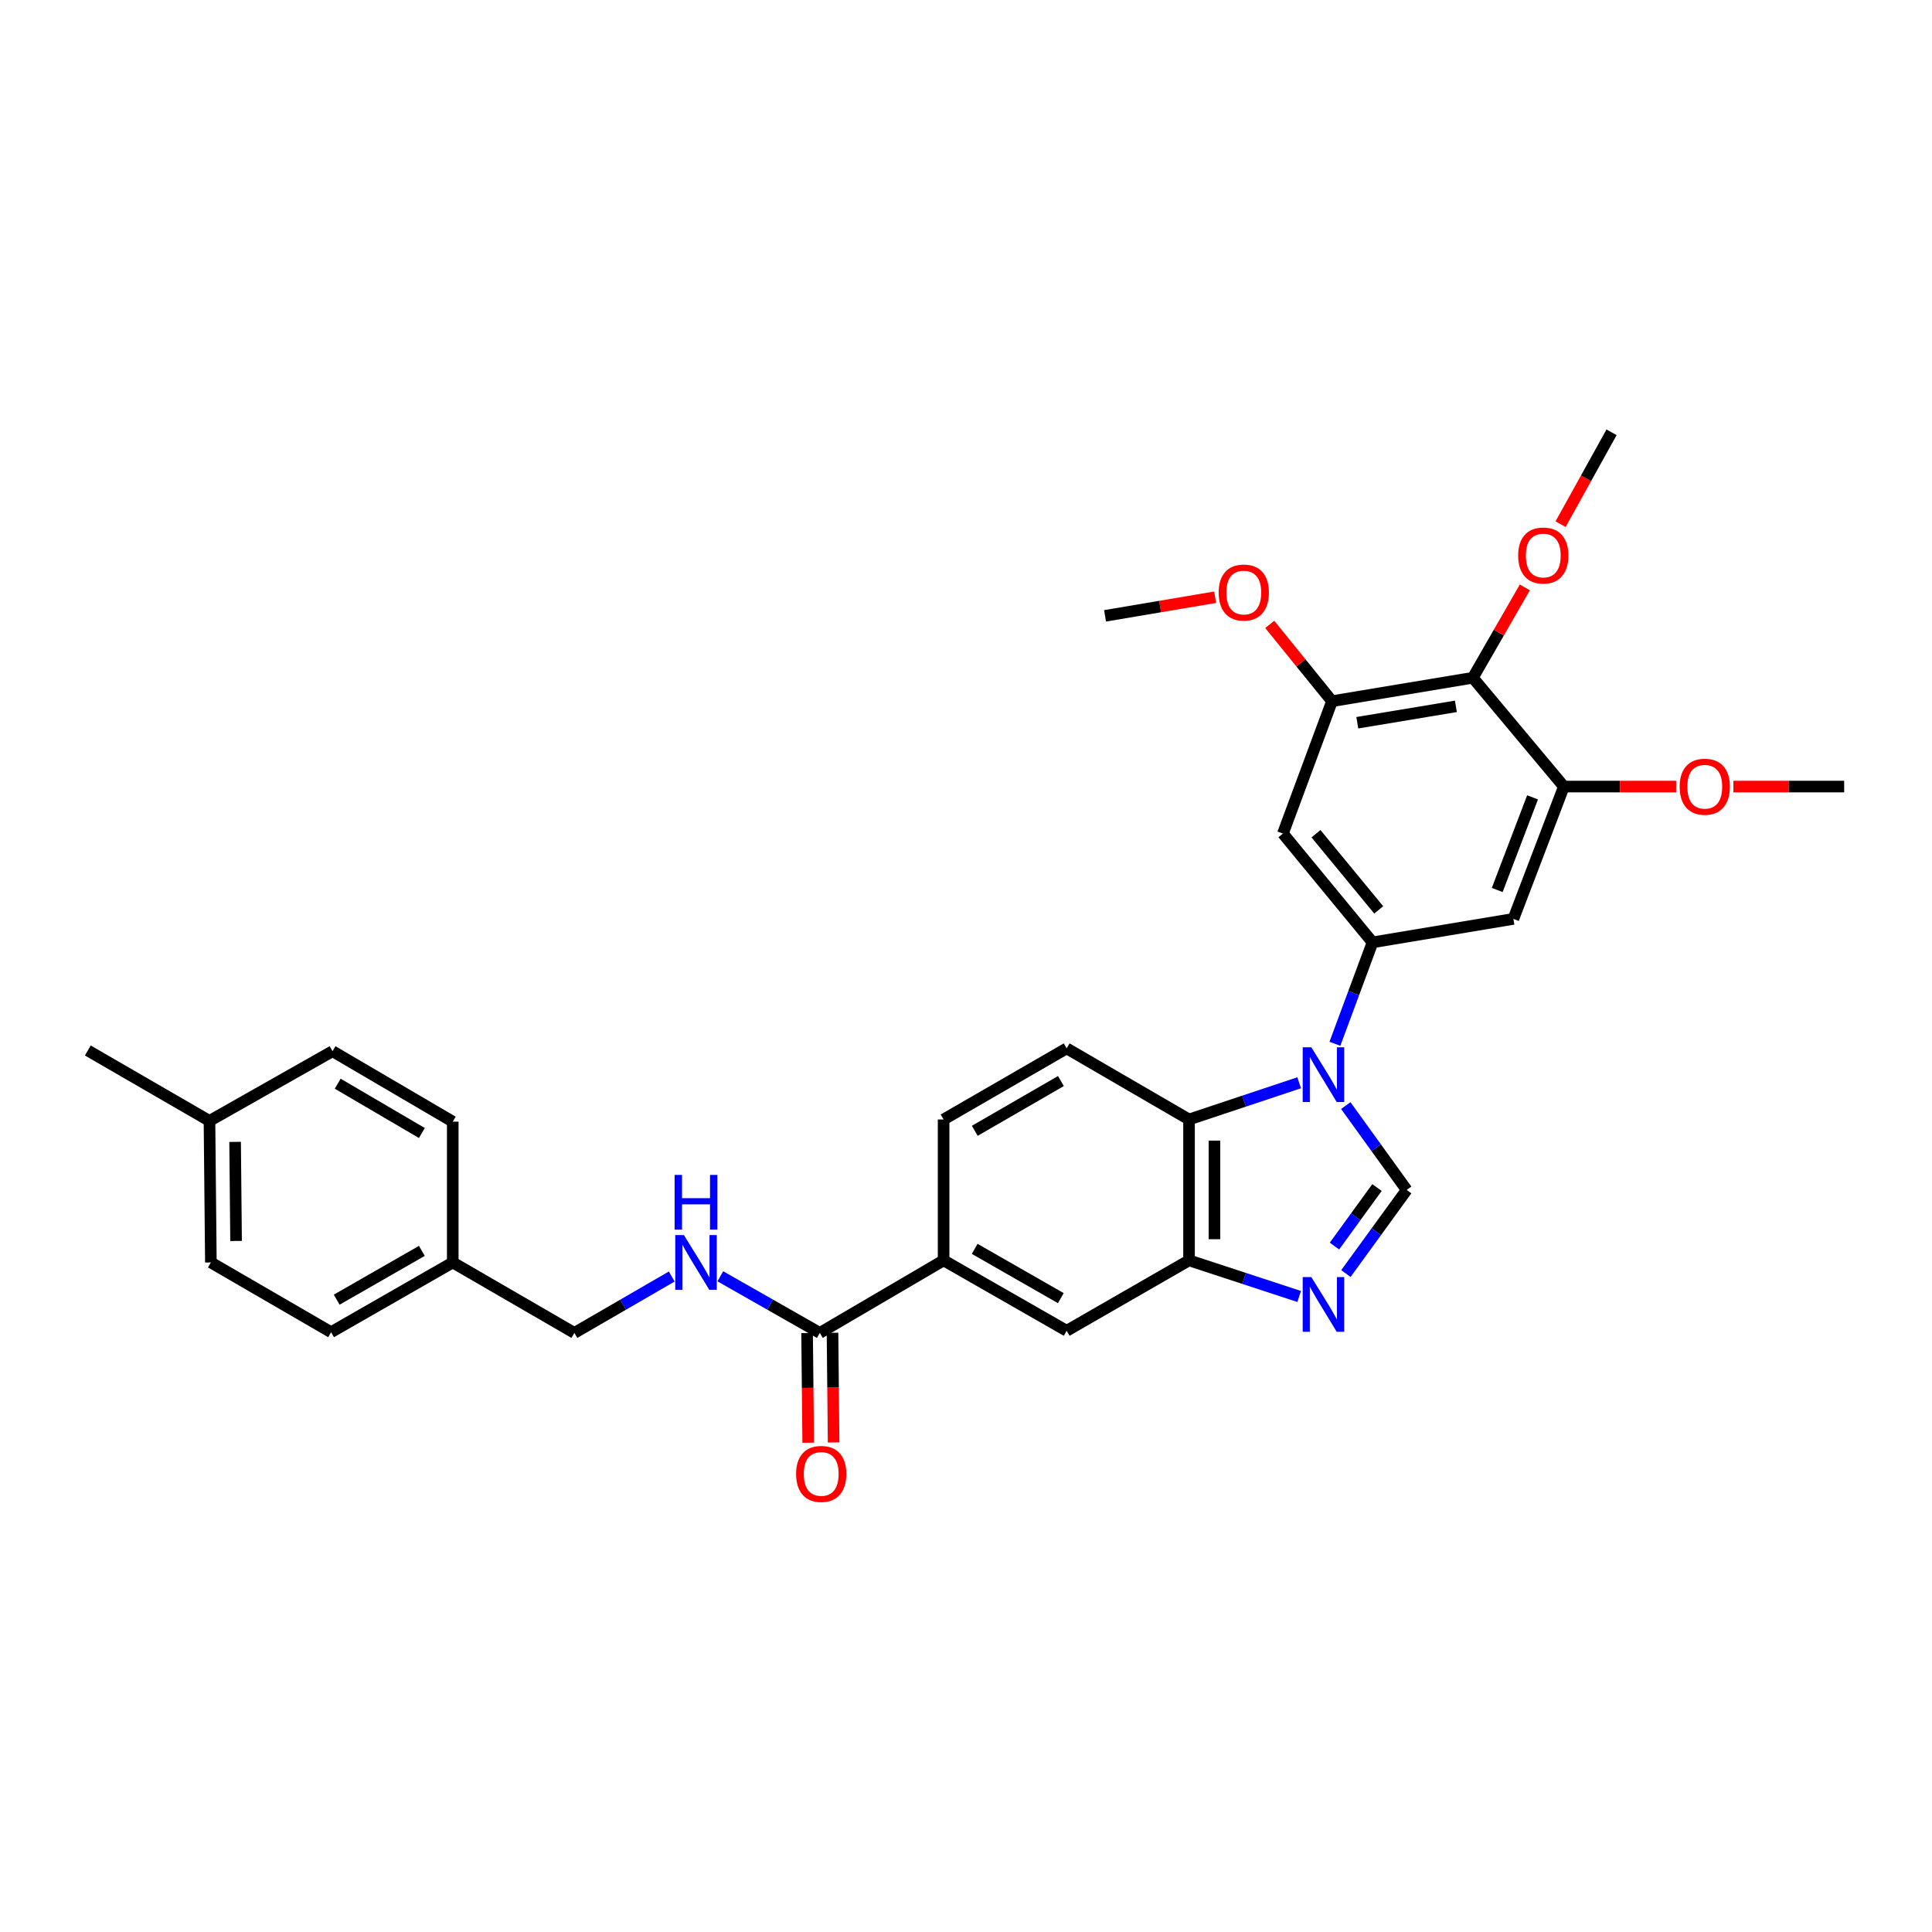 <?xml version='1.0' encoding='iso-8859-1'?>
<svg version='1.1' baseProfile='full'
              xmlns='http://www.w3.org/2000/svg'
                      xmlns:rdkit='http://www.rdkit.org/xml'
                      xmlns:xlink='http://www.w3.org/1999/xlink'
                  xml:space='preserve'
width='1000px' height='1000px' viewBox='0 0 1000 1000'>
<!-- END OF HEADER -->
<rect style='opacity:1.0;fill:#FFFFFF;stroke:none' width='1000' height='1000' x='0' y='0'> </rect>
<path class='bond-0' d='M 690.947,540.261 L 700.686,514.013' style='fill:none;fill-rule:evenodd;stroke:#0000FF;stroke-width:6px;stroke-linecap:butt;stroke-linejoin:miter;stroke-opacity:1' />
<path class='bond-0' d='M 700.686,514.013 L 710.425,487.766' style='fill:none;fill-rule:evenodd;stroke:#000000;stroke-width:6px;stroke-linecap:butt;stroke-linejoin:miter;stroke-opacity:1' />
<path class='bond-1' d='M 696.569,572.246 L 712.332,594.076' style='fill:none;fill-rule:evenodd;stroke:#0000FF;stroke-width:6px;stroke-linecap:butt;stroke-linejoin:miter;stroke-opacity:1' />
<path class='bond-1' d='M 712.332,594.076 L 728.095,615.907' style='fill:none;fill-rule:evenodd;stroke:#000000;stroke-width:6px;stroke-linecap:butt;stroke-linejoin:miter;stroke-opacity:1' />
<path class='bond-3' d='M 672.443,560.438 L 643.941,569.94' style='fill:none;fill-rule:evenodd;stroke:#0000FF;stroke-width:6px;stroke-linecap:butt;stroke-linejoin:miter;stroke-opacity:1' />
<path class='bond-3' d='M 643.941,569.94 L 615.44,579.441' style='fill:none;fill-rule:evenodd;stroke:#000000;stroke-width:6px;stroke-linecap:butt;stroke-linejoin:miter;stroke-opacity:1' />
<path class='bond-6' d='M 710.425,487.766 L 783.326,475.621' style='fill:none;fill-rule:evenodd;stroke:#000000;stroke-width:6px;stroke-linecap:butt;stroke-linejoin:miter;stroke-opacity:1' />
<path class='bond-7' d='M 710.425,487.766 L 664.036,431.446' style='fill:none;fill-rule:evenodd;stroke:#000000;stroke-width:6px;stroke-linecap:butt;stroke-linejoin:miter;stroke-opacity:1' />
<path class='bond-7' d='M 713.62,470.955 L 681.147,431.531' style='fill:none;fill-rule:evenodd;stroke:#000000;stroke-width:6px;stroke-linecap:butt;stroke-linejoin:miter;stroke-opacity:1' />
<path class='bond-2' d='M 728.095,615.907 L 712.367,637.547' style='fill:none;fill-rule:evenodd;stroke:#000000;stroke-width:6px;stroke-linecap:butt;stroke-linejoin:miter;stroke-opacity:1' />
<path class='bond-2' d='M 712.367,637.547 L 696.639,659.187' style='fill:none;fill-rule:evenodd;stroke:#0000FF;stroke-width:6px;stroke-linecap:butt;stroke-linejoin:miter;stroke-opacity:1' />
<path class='bond-2' d='M 712.736,614.665 L 701.726,629.814' style='fill:none;fill-rule:evenodd;stroke:#000000;stroke-width:6px;stroke-linecap:butt;stroke-linejoin:miter;stroke-opacity:1' />
<path class='bond-2' d='M 701.726,629.814 L 690.717,644.962' style='fill:none;fill-rule:evenodd;stroke:#0000FF;stroke-width:6px;stroke-linecap:butt;stroke-linejoin:miter;stroke-opacity:1' />
<path class='bond-31' d='M 672.445,671.056 L 643.942,661.707' style='fill:none;fill-rule:evenodd;stroke:#0000FF;stroke-width:6px;stroke-linecap:butt;stroke-linejoin:miter;stroke-opacity:1' />
<path class='bond-31' d='M 643.942,661.707 L 615.44,652.357' style='fill:none;fill-rule:evenodd;stroke:#000000;stroke-width:6px;stroke-linecap:butt;stroke-linejoin:miter;stroke-opacity:1' />
<path class='bond-4' d='M 615.44,579.441 L 615.44,652.357' style='fill:none;fill-rule:evenodd;stroke:#000000;stroke-width:6px;stroke-linecap:butt;stroke-linejoin:miter;stroke-opacity:1' />
<path class='bond-4' d='M 628.593,590.379 L 628.593,641.42' style='fill:none;fill-rule:evenodd;stroke:#000000;stroke-width:6px;stroke-linecap:butt;stroke-linejoin:miter;stroke-opacity:1' />
<path class='bond-13' d='M 615.44,579.441 L 552.104,542.64' style='fill:none;fill-rule:evenodd;stroke:#000000;stroke-width:6px;stroke-linecap:butt;stroke-linejoin:miter;stroke-opacity:1' />
<path class='bond-12' d='M 615.44,652.357 L 552.104,688.801' style='fill:none;fill-rule:evenodd;stroke:#000000;stroke-width:6px;stroke-linecap:butt;stroke-linejoin:miter;stroke-opacity:1' />
<path class='bond-5' d='M 762.346,350.806 L 689.444,362.936' style='fill:none;fill-rule:evenodd;stroke:#000000;stroke-width:6px;stroke-linecap:butt;stroke-linejoin:miter;stroke-opacity:1' />
<path class='bond-5' d='M 753.57,365.601 L 702.539,374.092' style='fill:none;fill-rule:evenodd;stroke:#000000;stroke-width:6px;stroke-linecap:butt;stroke-linejoin:miter;stroke-opacity:1' />
<path class='bond-18' d='M 762.346,350.806 L 775.799,327.424' style='fill:none;fill-rule:evenodd;stroke:#000000;stroke-width:6px;stroke-linecap:butt;stroke-linejoin:miter;stroke-opacity:1' />
<path class='bond-18' d='M 775.799,327.424 L 789.253,304.042' style='fill:none;fill-rule:evenodd;stroke:#FF0000;stroke-width:6px;stroke-linecap:butt;stroke-linejoin:miter;stroke-opacity:1' />
<path class='bond-33' d='M 762.346,350.806 L 809.459,407.126' style='fill:none;fill-rule:evenodd;stroke:#000000;stroke-width:6px;stroke-linecap:butt;stroke-linejoin:miter;stroke-opacity:1' />
<path class='bond-9' d='M 783.326,475.621 L 809.459,407.126' style='fill:none;fill-rule:evenodd;stroke:#000000;stroke-width:6px;stroke-linecap:butt;stroke-linejoin:miter;stroke-opacity:1' />
<path class='bond-9' d='M 774.956,460.658 L 793.249,412.711' style='fill:none;fill-rule:evenodd;stroke:#000000;stroke-width:6px;stroke-linecap:butt;stroke-linejoin:miter;stroke-opacity:1' />
<path class='bond-8' d='M 664.036,431.446 L 689.444,362.936' style='fill:none;fill-rule:evenodd;stroke:#000000;stroke-width:6px;stroke-linecap:butt;stroke-linejoin:miter;stroke-opacity:1' />
<path class='bond-19' d='M 689.444,362.936 L 673.33,343.063' style='fill:none;fill-rule:evenodd;stroke:#000000;stroke-width:6px;stroke-linecap:butt;stroke-linejoin:miter;stroke-opacity:1' />
<path class='bond-19' d='M 673.33,343.063 L 657.216,323.189' style='fill:none;fill-rule:evenodd;stroke:#FF0000;stroke-width:6px;stroke-linecap:butt;stroke-linejoin:miter;stroke-opacity:1' />
<path class='bond-20' d='M 809.459,407.126 L 838.512,407.126' style='fill:none;fill-rule:evenodd;stroke:#000000;stroke-width:6px;stroke-linecap:butt;stroke-linejoin:miter;stroke-opacity:1' />
<path class='bond-20' d='M 838.512,407.126 L 867.566,407.126' style='fill:none;fill-rule:evenodd;stroke:#FF0000;stroke-width:6px;stroke-linecap:butt;stroke-linejoin:miter;stroke-opacity:1' />
<path class='bond-10' d='M 424.329,689.912 L 488.41,652.357' style='fill:none;fill-rule:evenodd;stroke:#000000;stroke-width:6px;stroke-linecap:butt;stroke-linejoin:miter;stroke-opacity:1' />
<path class='bond-14' d='M 424.329,689.912 L 398.584,675.259' style='fill:none;fill-rule:evenodd;stroke:#000000;stroke-width:6px;stroke-linecap:butt;stroke-linejoin:miter;stroke-opacity:1' />
<path class='bond-14' d='M 398.584,675.259 L 372.838,660.607' style='fill:none;fill-rule:evenodd;stroke:#0000FF;stroke-width:6px;stroke-linecap:butt;stroke-linejoin:miter;stroke-opacity:1' />
<path class='bond-16' d='M 417.752,689.977 L 418.037,718.36' style='fill:none;fill-rule:evenodd;stroke:#000000;stroke-width:6px;stroke-linecap:butt;stroke-linejoin:miter;stroke-opacity:1' />
<path class='bond-16' d='M 418.037,718.36 L 418.321,746.743' style='fill:none;fill-rule:evenodd;stroke:#FF0000;stroke-width:6px;stroke-linecap:butt;stroke-linejoin:miter;stroke-opacity:1' />
<path class='bond-16' d='M 430.905,689.846 L 431.19,718.229' style='fill:none;fill-rule:evenodd;stroke:#000000;stroke-width:6px;stroke-linecap:butt;stroke-linejoin:miter;stroke-opacity:1' />
<path class='bond-16' d='M 431.19,718.229 L 431.474,746.612' style='fill:none;fill-rule:evenodd;stroke:#FF0000;stroke-width:6px;stroke-linecap:butt;stroke-linejoin:miter;stroke-opacity:1' />
<path class='bond-11' d='M 488.41,652.357 L 488.41,579.441' style='fill:none;fill-rule:evenodd;stroke:#000000;stroke-width:6px;stroke-linecap:butt;stroke-linejoin:miter;stroke-opacity:1' />
<path class='bond-32' d='M 488.41,652.357 L 552.104,688.801' style='fill:none;fill-rule:evenodd;stroke:#000000;stroke-width:6px;stroke-linecap:butt;stroke-linejoin:miter;stroke-opacity:1' />
<path class='bond-32' d='M 504.497,646.407 L 549.082,671.917' style='fill:none;fill-rule:evenodd;stroke:#000000;stroke-width:6px;stroke-linecap:butt;stroke-linejoin:miter;stroke-opacity:1' />
<path class='bond-15' d='M 552.104,542.64 L 488.41,579.441' style='fill:none;fill-rule:evenodd;stroke:#000000;stroke-width:6px;stroke-linecap:butt;stroke-linejoin:miter;stroke-opacity:1' />
<path class='bond-15' d='M 549.13,559.549 L 504.545,585.31' style='fill:none;fill-rule:evenodd;stroke:#000000;stroke-width:6px;stroke-linecap:butt;stroke-linejoin:miter;stroke-opacity:1' />
<path class='bond-17' d='M 347.696,660.721 L 322.498,675.316' style='fill:none;fill-rule:evenodd;stroke:#0000FF;stroke-width:6px;stroke-linecap:butt;stroke-linejoin:miter;stroke-opacity:1' />
<path class='bond-17' d='M 322.498,675.316 L 297.299,689.912' style='fill:none;fill-rule:evenodd;stroke:#000000;stroke-width:6px;stroke-linecap:butt;stroke-linejoin:miter;stroke-opacity:1' />
<path class='bond-21' d='M 297.299,689.912 L 234.344,653.446' style='fill:none;fill-rule:evenodd;stroke:#000000;stroke-width:6px;stroke-linecap:butt;stroke-linejoin:miter;stroke-opacity:1' />
<path class='bond-27' d='M 807.752,271.314 L 820.945,247.538' style='fill:none;fill-rule:evenodd;stroke:#FF0000;stroke-width:6px;stroke-linecap:butt;stroke-linejoin:miter;stroke-opacity:1' />
<path class='bond-27' d='M 820.945,247.538 L 834.137,223.761' style='fill:none;fill-rule:evenodd;stroke:#000000;stroke-width:6px;stroke-linecap:butt;stroke-linejoin:miter;stroke-opacity:1' />
<path class='bond-29' d='M 628.958,309.123 L 600.466,313.942' style='fill:none;fill-rule:evenodd;stroke:#FF0000;stroke-width:6px;stroke-linecap:butt;stroke-linejoin:miter;stroke-opacity:1' />
<path class='bond-29' d='M 600.466,313.942 L 571.973,318.761' style='fill:none;fill-rule:evenodd;stroke:#000000;stroke-width:6px;stroke-linecap:butt;stroke-linejoin:miter;stroke-opacity:1' />
<path class='bond-30' d='M 897.193,407.126 L 925.869,407.126' style='fill:none;fill-rule:evenodd;stroke:#FF0000;stroke-width:6px;stroke-linecap:butt;stroke-linejoin:miter;stroke-opacity:1' />
<path class='bond-30' d='M 925.869,407.126 L 954.545,407.126' style='fill:none;fill-rule:evenodd;stroke:#000000;stroke-width:6px;stroke-linecap:butt;stroke-linejoin:miter;stroke-opacity:1' />
<path class='bond-23' d='M 234.344,653.446 L 234.344,580.567' style='fill:none;fill-rule:evenodd;stroke:#000000;stroke-width:6px;stroke-linecap:butt;stroke-linejoin:miter;stroke-opacity:1' />
<path class='bond-24' d='M 234.344,653.446 L 171.373,689.539' style='fill:none;fill-rule:evenodd;stroke:#000000;stroke-width:6px;stroke-linecap:butt;stroke-linejoin:miter;stroke-opacity:1' />
<path class='bond-24' d='M 218.357,647.448 L 174.278,672.713' style='fill:none;fill-rule:evenodd;stroke:#000000;stroke-width:6px;stroke-linecap:butt;stroke-linejoin:miter;stroke-opacity:1' />
<path class='bond-22' d='M 108.425,580.179 L 109.148,653.446' style='fill:none;fill-rule:evenodd;stroke:#000000;stroke-width:6px;stroke-linecap:butt;stroke-linejoin:miter;stroke-opacity:1' />
<path class='bond-22' d='M 121.687,591.039 L 122.193,642.326' style='fill:none;fill-rule:evenodd;stroke:#000000;stroke-width:6px;stroke-linecap:butt;stroke-linejoin:miter;stroke-opacity:1' />
<path class='bond-28' d='M 108.425,580.179 L 45.455,543.729' style='fill:none;fill-rule:evenodd;stroke:#000000;stroke-width:6px;stroke-linecap:butt;stroke-linejoin:miter;stroke-opacity:1' />
<path class='bond-34' d='M 108.425,580.179 L 172.119,544.101' style='fill:none;fill-rule:evenodd;stroke:#000000;stroke-width:6px;stroke-linecap:butt;stroke-linejoin:miter;stroke-opacity:1' />
<path class='bond-26' d='M 234.344,580.567 L 172.119,544.101' style='fill:none;fill-rule:evenodd;stroke:#000000;stroke-width:6px;stroke-linecap:butt;stroke-linejoin:miter;stroke-opacity:1' />
<path class='bond-26' d='M 218.359,586.446 L 174.802,560.92' style='fill:none;fill-rule:evenodd;stroke:#000000;stroke-width:6px;stroke-linecap:butt;stroke-linejoin:miter;stroke-opacity:1' />
<path class='bond-25' d='M 171.373,689.539 L 109.148,653.446' style='fill:none;fill-rule:evenodd;stroke:#000000;stroke-width:6px;stroke-linecap:butt;stroke-linejoin:miter;stroke-opacity:1' />
<path  class='atom-0' d='M 678.756 542.087
L 688.036 557.087
Q 688.956 558.567, 690.436 561.247
Q 691.916 563.927, 691.996 564.087
L 691.996 542.087
L 695.756 542.087
L 695.756 570.407
L 691.876 570.407
L 681.916 554.007
Q 680.756 552.087, 679.516 549.887
Q 678.316 547.687, 677.956 547.007
L 677.956 570.407
L 674.276 570.407
L 674.276 542.087
L 678.756 542.087
' fill='#0000FF'/>
<path  class='atom-3' d='M 678.756 661.019
L 688.036 676.019
Q 688.956 677.499, 690.436 680.179
Q 691.916 682.859, 691.996 683.019
L 691.996 661.019
L 695.756 661.019
L 695.756 689.339
L 691.876 689.339
L 681.916 672.939
Q 680.756 671.019, 679.516 668.819
Q 678.316 666.619, 677.956 665.939
L 677.956 689.339
L 674.276 689.339
L 674.276 661.019
L 678.756 661.019
' fill='#0000FF'/>
<path  class='atom-15' d='M 353.995 639.286
L 363.275 654.286
Q 364.195 655.766, 365.675 658.446
Q 367.155 661.126, 367.235 661.286
L 367.235 639.286
L 370.995 639.286
L 370.995 667.606
L 367.115 667.606
L 357.155 651.206
Q 355.995 649.286, 354.755 647.086
Q 353.555 644.886, 353.195 644.206
L 353.195 667.606
L 349.515 667.606
L 349.515 639.286
L 353.995 639.286
' fill='#0000FF'/>
<path  class='atom-15' d='M 349.175 608.134
L 353.015 608.134
L 353.015 620.174
L 367.495 620.174
L 367.495 608.134
L 371.335 608.134
L 371.335 636.454
L 367.495 636.454
L 367.495 623.374
L 353.015 623.374
L 353.015 636.454
L 349.175 636.454
L 349.175 608.134
' fill='#0000FF'/>
<path  class='atom-17' d='M 412.06 762.9
Q 412.06 756.1, 415.42 752.3
Q 418.78 748.5, 425.06 748.5
Q 431.34 748.5, 434.7 752.3
Q 438.06 756.1, 438.06 762.9
Q 438.06 769.78, 434.66 773.7
Q 431.26 777.58, 425.06 777.58
Q 418.82 777.58, 415.42 773.7
Q 412.06 769.82, 412.06 762.9
M 425.06 774.38
Q 429.38 774.38, 431.7 771.5
Q 434.06 768.58, 434.06 762.9
Q 434.06 757.34, 431.7 754.54
Q 429.38 751.7, 425.06 751.7
Q 420.74 751.7, 418.38 754.5
Q 416.06 757.3, 416.06 762.9
Q 416.06 768.62, 418.38 771.5
Q 420.74 774.38, 425.06 774.38
' fill='#FF0000'/>
<path  class='atom-19' d='M 785.797 287.535
Q 785.797 280.735, 789.157 276.935
Q 792.517 273.135, 798.797 273.135
Q 805.077 273.135, 808.437 276.935
Q 811.797 280.735, 811.797 287.535
Q 811.797 294.415, 808.397 298.335
Q 804.997 302.215, 798.797 302.215
Q 792.557 302.215, 789.157 298.335
Q 785.797 294.455, 785.797 287.535
M 798.797 299.015
Q 803.117 299.015, 805.437 296.135
Q 807.797 293.215, 807.797 287.535
Q 807.797 281.975, 805.437 279.175
Q 803.117 276.335, 798.797 276.335
Q 794.477 276.335, 792.117 279.135
Q 789.797 281.935, 789.797 287.535
Q 789.797 293.255, 792.117 296.135
Q 794.477 299.015, 798.797 299.015
' fill='#FF0000'/>
<path  class='atom-20' d='M 630.779 306.696
Q 630.779 299.896, 634.139 296.096
Q 637.499 292.296, 643.779 292.296
Q 650.059 292.296, 653.419 296.096
Q 656.779 299.896, 656.779 306.696
Q 656.779 313.576, 653.379 317.496
Q 649.979 321.376, 643.779 321.376
Q 637.539 321.376, 634.139 317.496
Q 630.779 313.616, 630.779 306.696
M 643.779 318.176
Q 648.099 318.176, 650.419 315.296
Q 652.779 312.376, 652.779 306.696
Q 652.779 301.136, 650.419 298.336
Q 648.099 295.496, 643.779 295.496
Q 639.459 295.496, 637.099 298.296
Q 634.779 301.096, 634.779 306.696
Q 634.779 312.416, 637.099 315.296
Q 639.459 318.176, 643.779 318.176
' fill='#FF0000'/>
<path  class='atom-21' d='M 869.389 407.206
Q 869.389 400.406, 872.749 396.606
Q 876.109 392.806, 882.389 392.806
Q 888.669 392.806, 892.029 396.606
Q 895.389 400.406, 895.389 407.206
Q 895.389 414.086, 891.989 418.006
Q 888.589 421.886, 882.389 421.886
Q 876.149 421.886, 872.749 418.006
Q 869.389 414.126, 869.389 407.206
M 882.389 418.686
Q 886.709 418.686, 889.029 415.806
Q 891.389 412.886, 891.389 407.206
Q 891.389 401.646, 889.029 398.846
Q 886.709 396.006, 882.389 396.006
Q 878.069 396.006, 875.709 398.806
Q 873.389 401.606, 873.389 407.206
Q 873.389 412.926, 875.709 415.806
Q 878.069 418.686, 882.389 418.686
' fill='#FF0000'/>
</svg>
